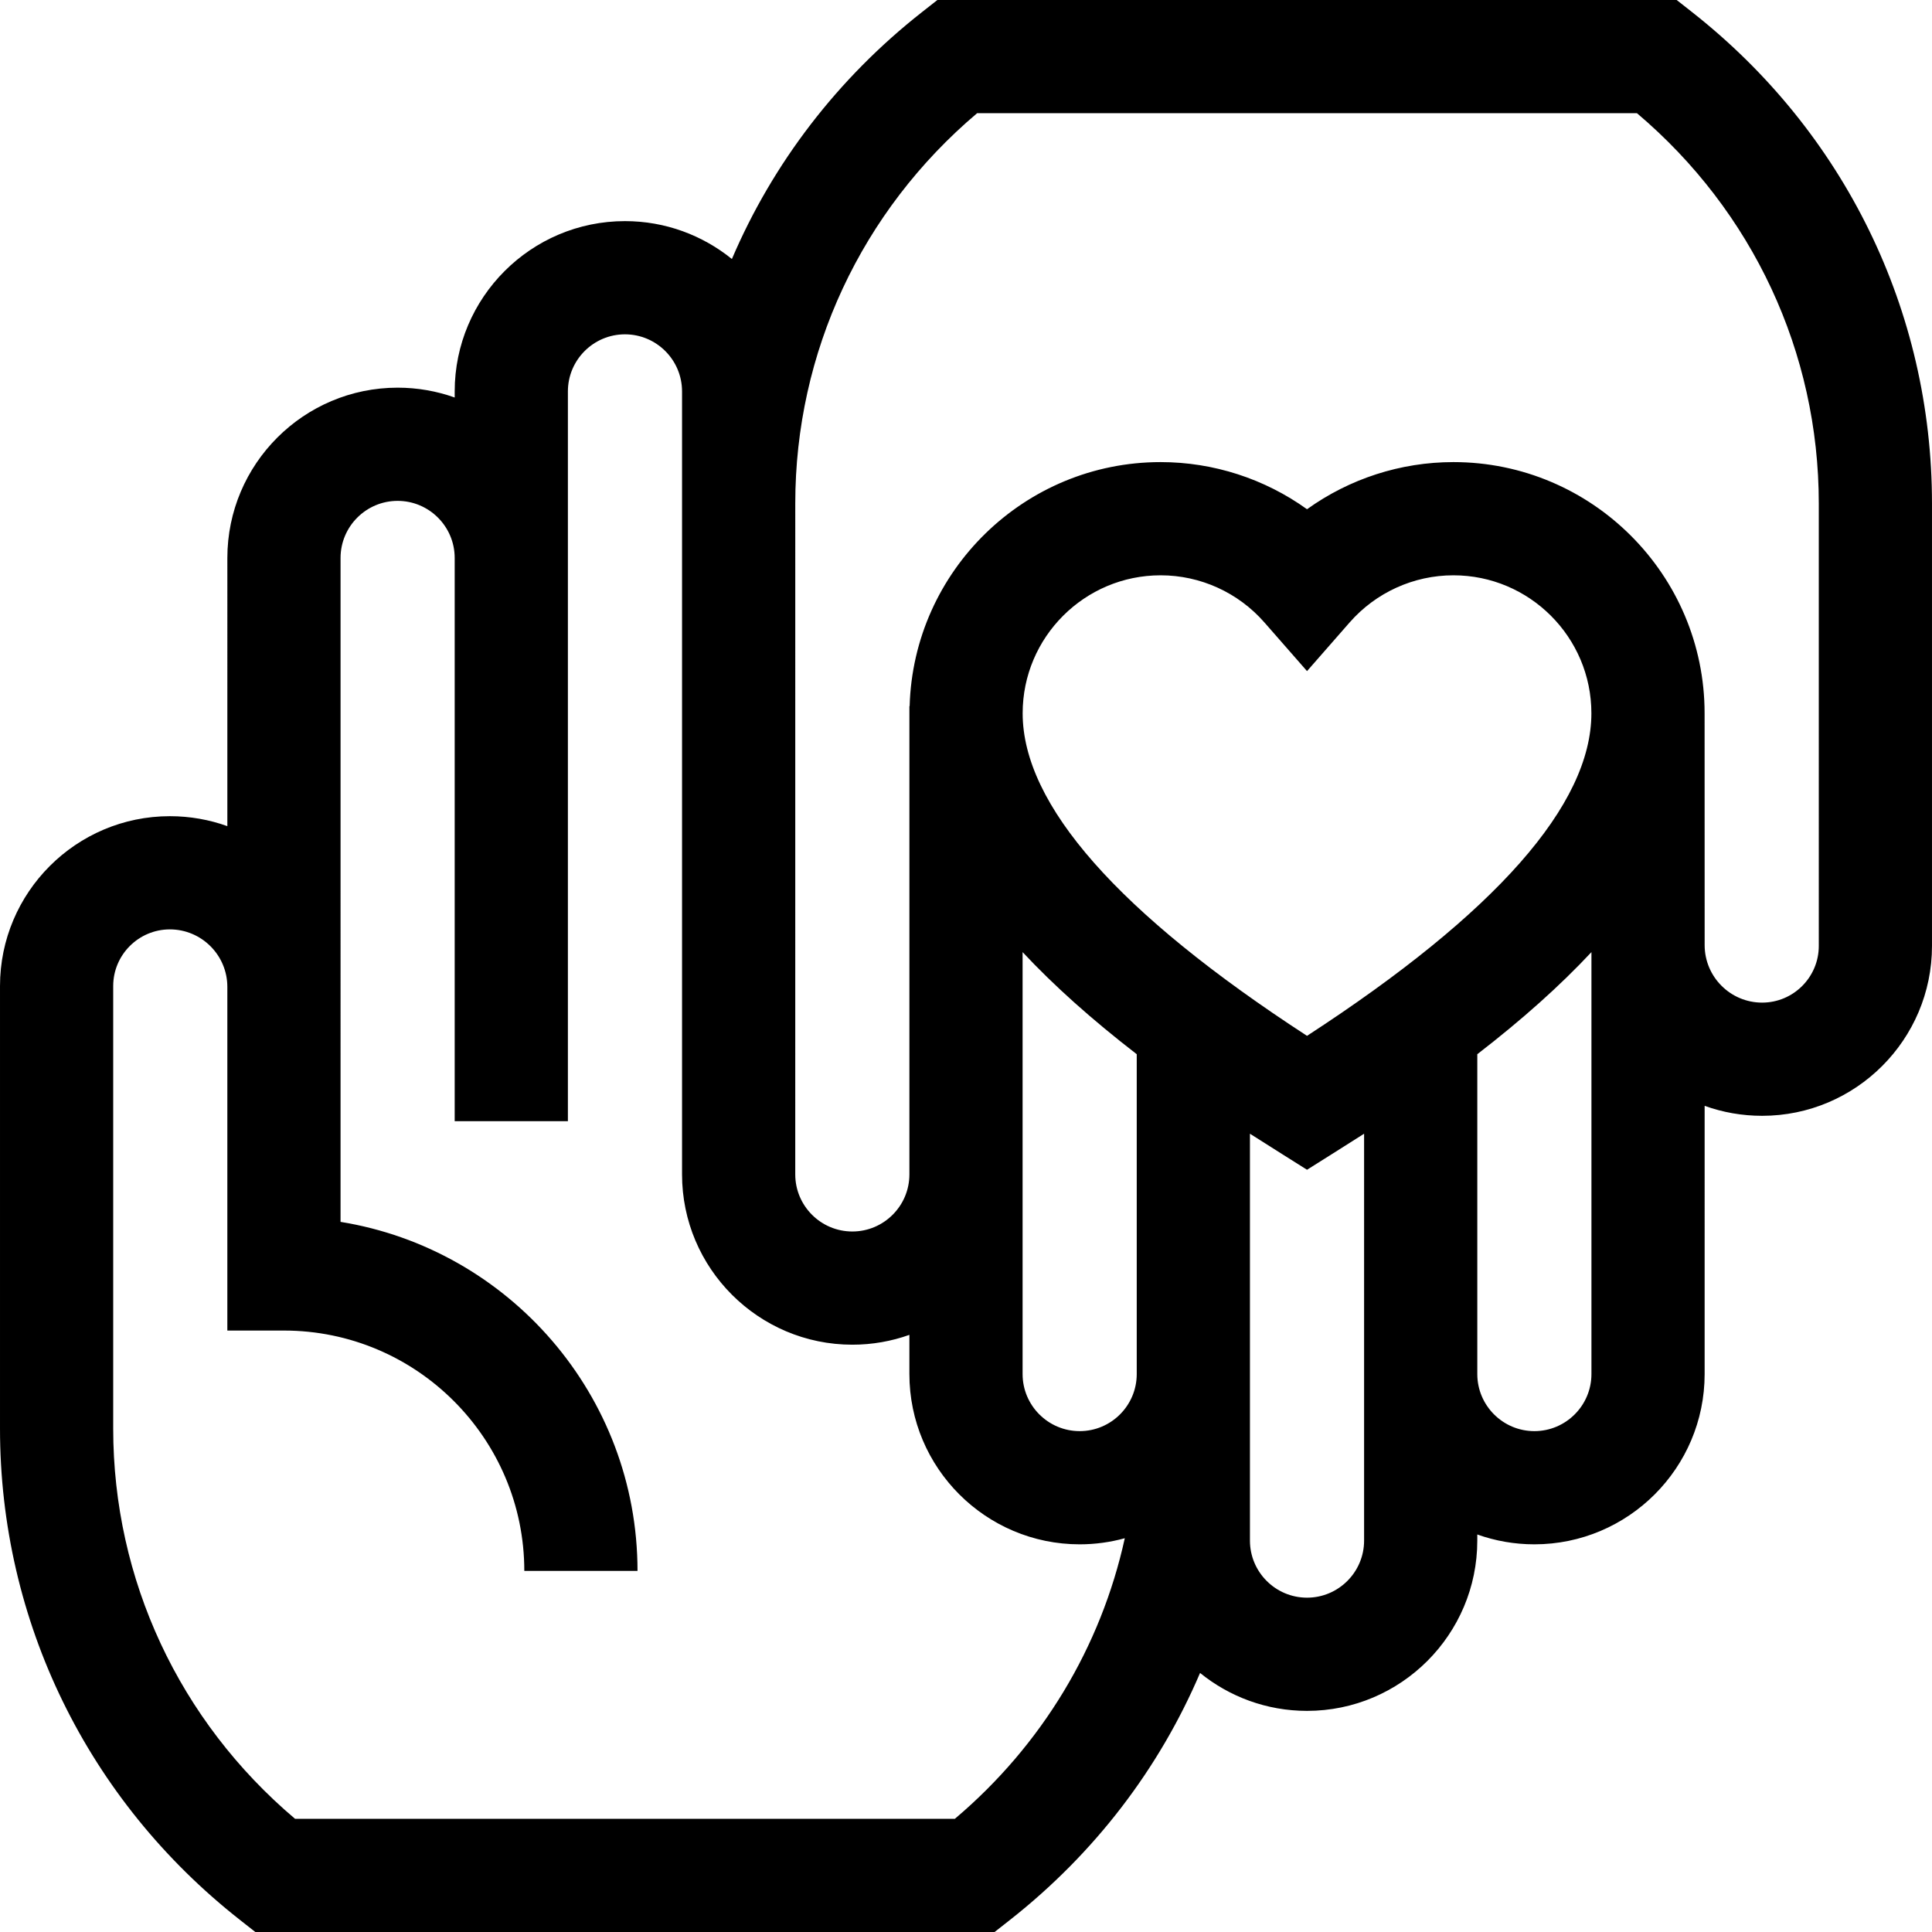 <?xml version="1.0" encoding="UTF-8"?> <svg xmlns="http://www.w3.org/2000/svg" id="Capa_1" height="512" viewBox="0 0 512 512" width="512"><path d="m448.418 3.207-4.08-3.207h-195.92l-4.08 3.207c-22.461 17.655-39.588 40.166-50.379 65.433-7.751-6.272-17.609-10.039-28.333-10.041-24.883 0-45.126 20.244-45.126 45.126v1.619c-4.729-1.688-9.821-2.607-15.123-2.608-24.882 0-45.125 20.244-45.125 45.126l-.001 71.074c-4.762-1.708-9.891-2.639-15.232-2.639-24.823 0-45.018 20.195-45.018 45.018v117.252c-.002 50.997 23.172 98.462 63.581 130.226l4.08 3.207h195.919l4.08-3.207c22.464-17.657 39.582-40.173 50.366-65.445 7.753 6.279 17.616 10.052 28.346 10.053 24.882 0 45.125-20.244 45.125-45.126v-1.62c4.729 1.688 9.822 2.608 15.124 2.608 24.882 0 45.125-20.244 45.125-45.126l.001-71.074c4.761 1.708 9.891 2.639 15.232 2.639 24.823 0 45.018-20.195 45.018-45.018v-117.251c.003-50.997-23.171-98.463-63.58-130.226zm-195.363 478.793h-174.867c-30.69-25.965-48.189-63.38-48.188-103.432v-117.253c0-8.281 6.737-15.018 15.018-15.018 8.398 0 15.23 6.833 15.231 15.231v91.082h15c35.124 0 63.699 28.575 63.699 63.699h30c0-46.561-34.14-85.298-78.699-92.5l.002-175.947c0-8.341 6.785-15.126 15.123-15.126 8.34.001 15.125 6.787 15.125 15.126v149.258h30v-193.394c0-8.34 6.785-15.126 15.124-15.126 8.34.001 15.126 6.787 15.127 15.126v207.506c0 24.879 20.241 45.123 45.124 45.126 5.303 0 10.395-.919 15.125-2.607v10.386c0 24.88 20.242 45.124 45.124 45.126 4.141 0 8.149-.567 11.96-1.616-6.31 28.766-21.923 54.806-45.028 74.353zm17.945-229.681c8.302 8.888 18.35 17.872 30.249 27.057v84.761c0 8.341-6.785 15.126-15.123 15.126-8.341-.001-15.126-6.787-15.126-15.126zm75.375 22.19c-50.017-32.523-75.36-61.261-75.36-85.485 0-20.161 16.402-36.563 36.563-36.563 10.528 0 20.556 4.556 27.512 12.5l11.285 12.887 11.285-12.887c6.956-7.944 16.983-12.5 27.512-12.5 20.161 0 36.563 16.402 36.563 36.563 0 24.224-25.343 52.961-75.36 85.485zm15.124 133.765c0 8.34-6.785 15.126-15.123 15.126-8.34-.001-15.126-6.787-15.127-15.126v-107.826c2.344 1.515 15.126 9.55 15.126 9.55s12.781-8.034 15.125-9.549zm45.126-29.011c-8.334-.001-15.114-6.776-15.125-15.107v-84.779c11.899-9.185 21.947-18.169 30.249-27.057l-.001 111.816c0 8.342-6.785 15.127-15.123 15.127zm75.374-128.578c0 8.281-6.737 15.018-15.018 15.018-8.392 0-15.22-6.822-15.231-15.212 0 0-.015-59.571-.015-61.467 0-36.703-29.86-66.563-66.563-66.563-14.038 0-27.582 4.441-38.797 12.491-11.215-8.05-24.759-12.491-38.797-12.491-36.07 0-65.51 28.844-66.516 64.676h-.062v124.095c0 8.341-6.785 15.126-15.123 15.126-8.341-.001-15.126-6.787-15.126-15.126l.004-177.8c-.002-40.052 17.498-77.466 48.189-103.432h174.867c30.69 25.965 48.189 63.38 48.188 103.432z"></path></svg> 